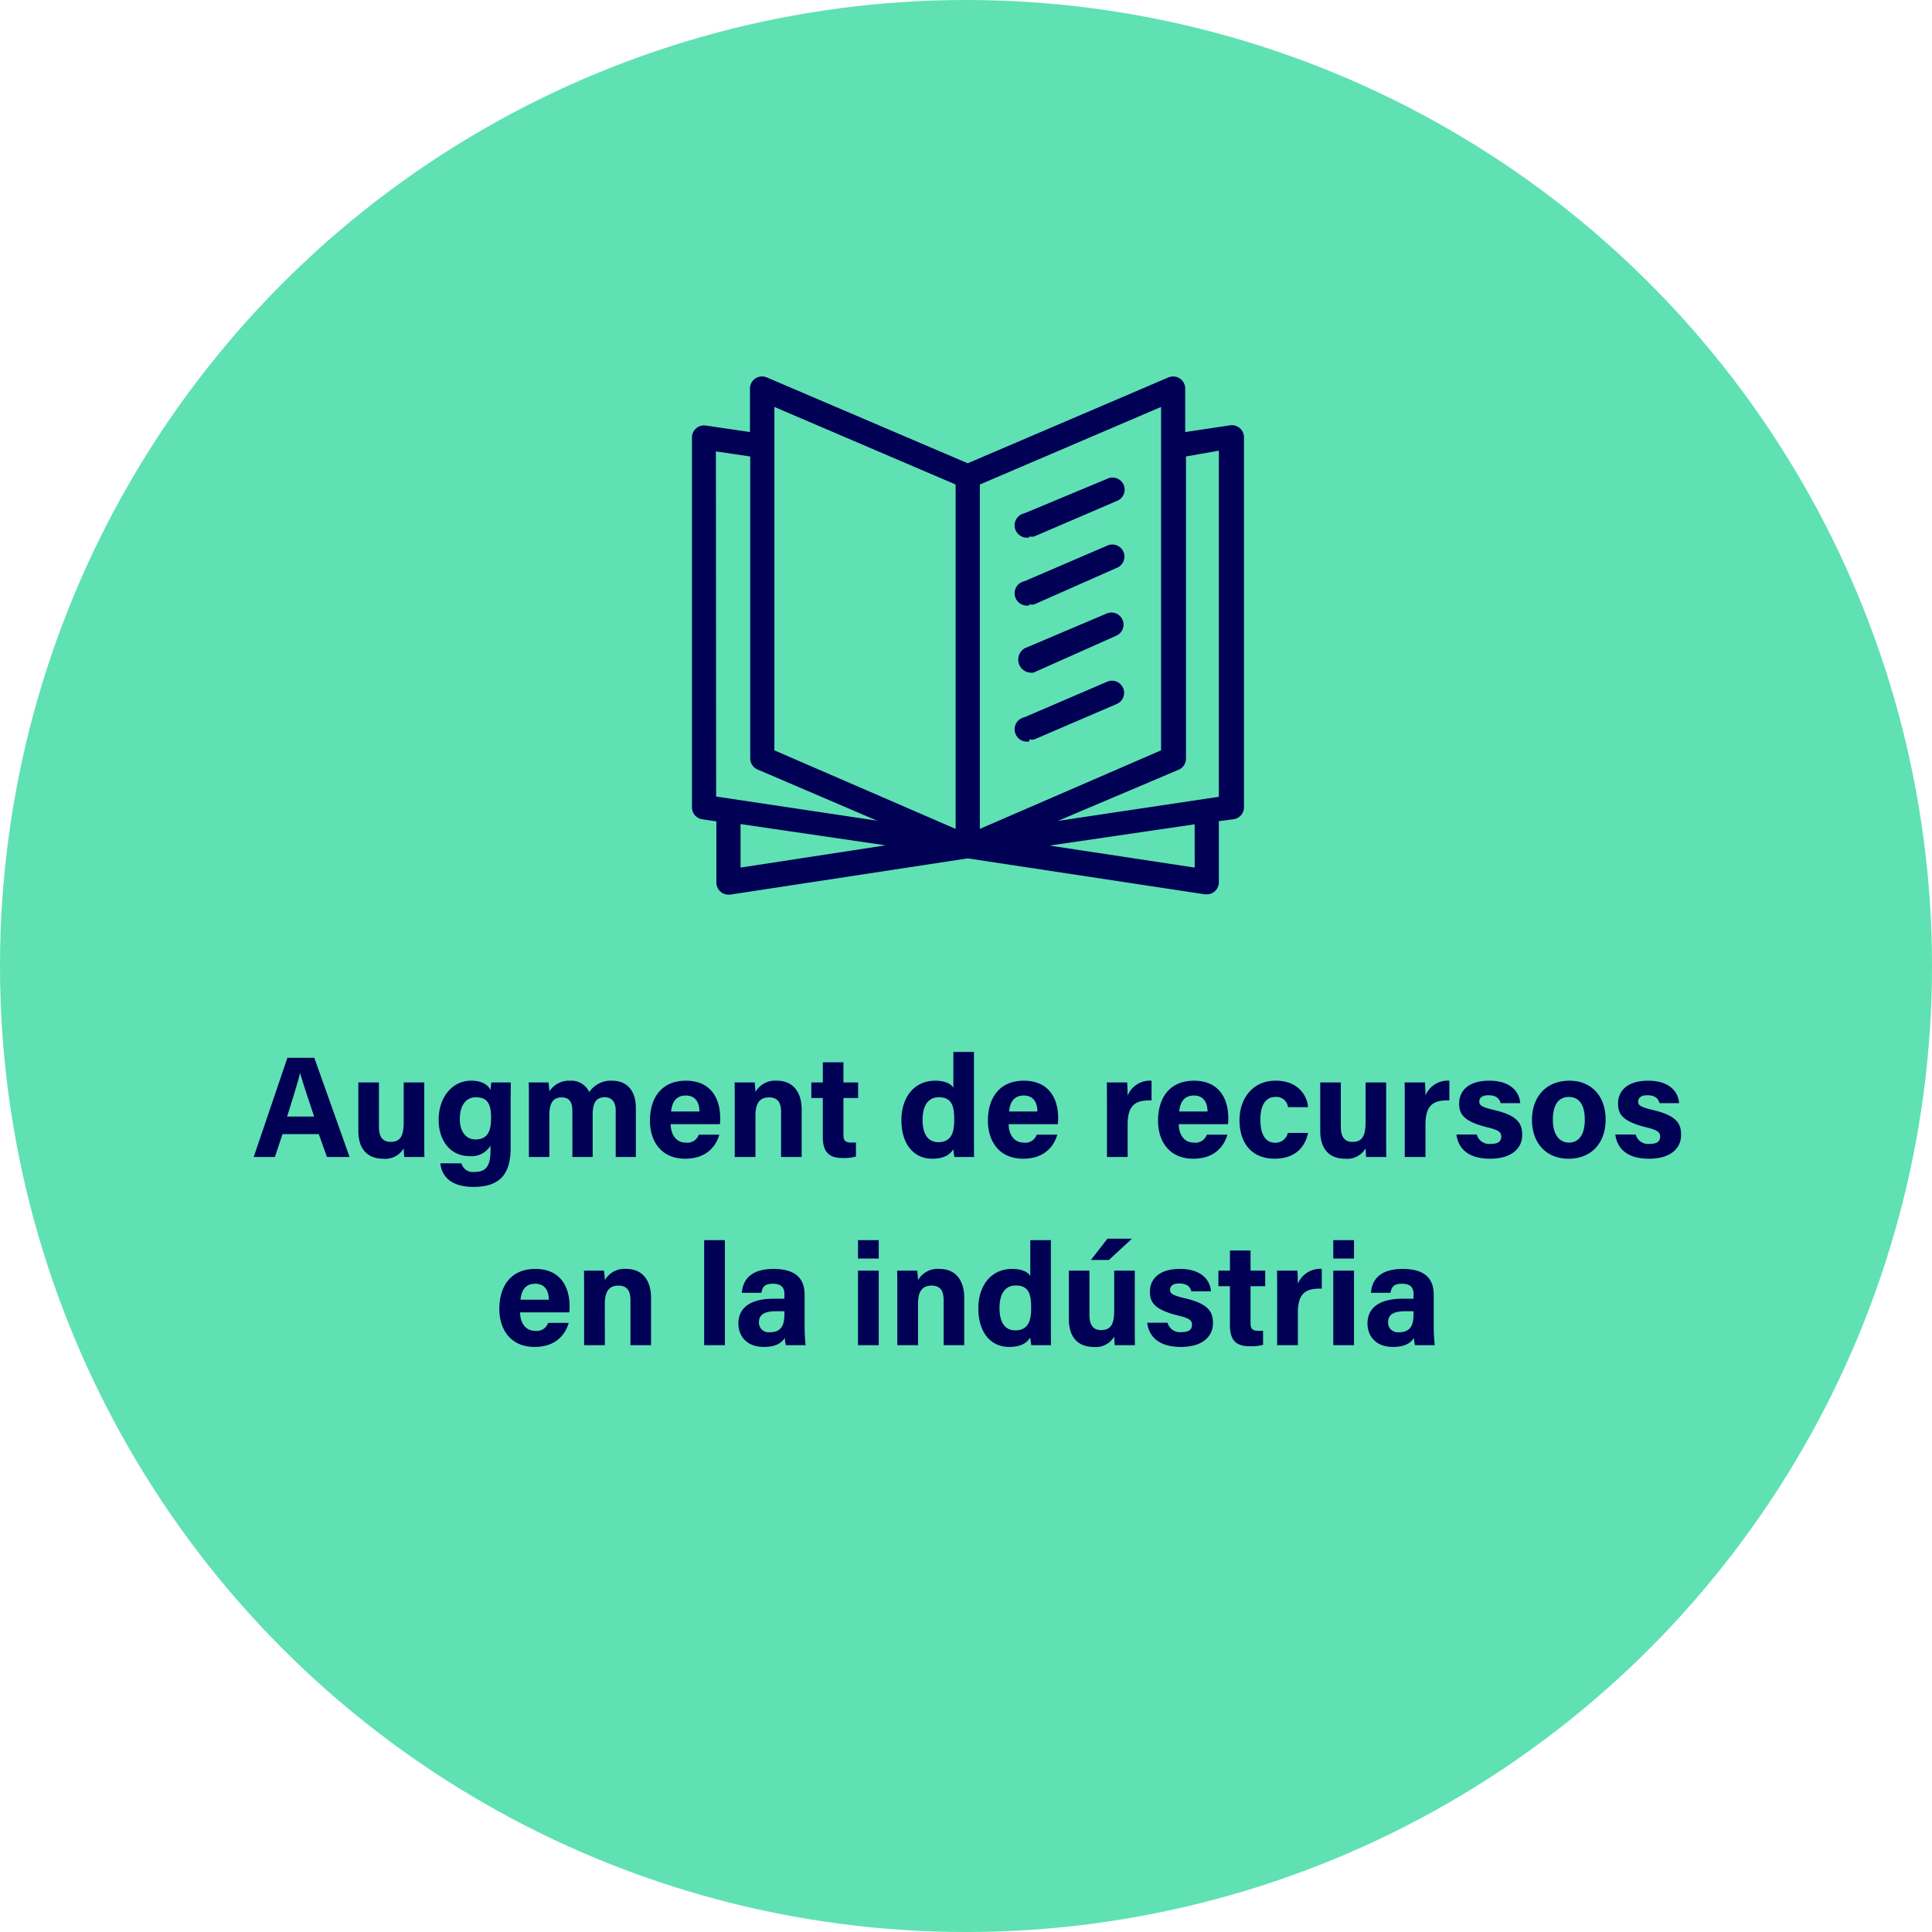 <svg xmlns="http://www.w3.org/2000/svg" width="349" height="349" viewBox="0 0 349 349">
  <g id="Grupo_5023" data-name="Grupo 5023" transform="translate(-215 -8545)">
    <circle id="Elipse_51" data-name="Elipse 51" cx="174.5" cy="174.5" r="174.5" transform="translate(215 8545)" fill="#5fe1b3"/>
    <path id="Trazado_41728" data-name="Trazado 41728" d="M13.584,14.866,15.066,19h4.082L12.778,1.086H7.916L1.832,19H5.654l1.378-4.134Zm-5.72-3.172c1.014-3.25,1.9-6.058,2.34-7.826h.026c.442,1.612,1.248,4.03,2.522,7.826ZM32.642,5.532H28.924v7.176c0,2.652-.7,3.562-2.392,3.562-1.612,0-2.08-1.222-2.08-2.7V5.532H20.734V14.32c0,3.328,1.742,4.992,4.472,4.992a3.847,3.847,0,0,0,3.718-1.872c.026.468.052,1.2.1,1.56h3.64c-.026-1.2-.026-2.626-.026-3.9Zm15.6,3.874c0-1.3.026-2.652.026-3.874h-3.51c-.026.234-.13,1.04-.156,1.4-.208-.624-1.17-1.716-3.484-1.716-3.354,0-5.876,2.886-5.876,7.1,0,3.614,2.028,6.526,5.564,6.526a3.981,3.981,0,0,0,3.8-1.9v.65c0,2.626-.468,4.108-2.886,4.108a2.124,2.124,0,0,1-2.366-1.56h-3.8c.13,1.534,1.092,4.264,6.006,4.264,5.1,0,6.682-2.73,6.682-7.046Zm-9.178,2.756c0-2.7,1.274-3.952,2.886-3.952,2.366,0,2.756,1.56,2.756,3.822s-.6,3.8-2.834,3.8C40.234,15.828,39.064,14.476,39.064,12.162ZM51.544,19h3.692V11.486c0-2.314.728-3.25,2.236-3.25,1.586,0,1.924,1.144,1.924,2.522V19h3.666V11.3c0-2.054.624-3.094,2.184-3.094,1.534,0,1.976,1.2,1.976,2.418V19h3.64V10.16c0-3.484-1.924-4.94-4.264-4.94a4.721,4.721,0,0,0-4.16,2.054A3.55,3.55,0,0,0,58.98,5.22a4.231,4.231,0,0,0-3.744,1.924c-.026-.52-.1-1.274-.156-1.612H51.518c.026,1.17.026,2.314.026,3.484Zm34.5-5.928a7.87,7.87,0,0,0,.052-1.144c0-3.354-1.586-6.708-6.188-6.708-4.342,0-6.5,3.016-6.5,7.254,0,3.536,1.924,6.838,6.37,6.838,4.212,0,5.694-2.7,6.162-4.342H82.224a2.152,2.152,0,0,1-2.366,1.43c-1.846,0-2.7-1.638-2.7-3.328Zm-8.814-2.288c.156-1.664.884-2.886,2.652-2.886,1.82,0,2.444,1.326,2.47,2.886ZM88.724,19h3.744V11.512c0-2.392.884-3.276,2.47-3.276,1.664,0,2.158,1.092,2.158,2.626V19h3.718V10.446c0-3.38-1.742-5.226-4.446-5.226a4.1,4.1,0,0,0-3.9,2.028c-.026-.416-.078-1.352-.156-1.716H88.7c.026,1.014.026,2.262.026,3.406ZM102.556,8.34h2.08v7.072c0,2.366.858,3.77,3.484,3.77a8.083,8.083,0,0,0,2.5-.26V16.374c-.26.026-.624.026-.832.026-1.118,0-1.43-.39-1.43-1.4V8.34h2.652V5.532h-2.652V1.892h-3.718v3.64h-2.08ZM128.218.02v6.5c-.286-.6-1.326-1.3-3.276-1.3-3.822,0-6.11,3.016-6.11,7.15,0,4.212,2.158,6.942,5.564,6.942,2,0,3.172-.65,3.822-1.716.026.312.1.988.182,1.4h3.562c-.026-1.222-.026-2.47-.026-3.692V.02Zm-5.564,12.272c0-2.548.988-4.082,2.938-4.082,2.444,0,2.782,1.742,2.782,4.056,0,1.924-.312,4.056-2.86,4.056C123.668,16.322,122.654,14.918,122.654,12.292Zm24.44.78a7.869,7.869,0,0,0,.052-1.144c0-3.354-1.586-6.708-6.188-6.708-4.342,0-6.5,3.016-6.5,7.254,0,3.536,1.924,6.838,6.37,6.838,4.212,0,5.694-2.7,6.162-4.342h-3.718a2.152,2.152,0,0,1-2.366,1.43c-1.846,0-2.7-1.638-2.7-3.328Zm-8.814-2.288c.156-1.664.884-2.886,2.652-2.886,1.82,0,2.444,1.326,2.47,2.886ZM155.96,19H159.7V13.124c0-3.692,1.612-4.42,4.316-4.342V5.22A4.337,4.337,0,0,0,159.7,7.9c0-.728-.052-2.054-.1-2.366h-3.666c.026,1.144.026,2.314.026,3.666Zm21.866-5.928a7.869,7.869,0,0,0,.052-1.144c0-3.354-1.586-6.708-6.188-6.708-4.342,0-6.5,3.016-6.5,7.254,0,3.536,1.924,6.838,6.37,6.838,4.212,0,5.694-2.7,6.162-4.342H174a2.152,2.152,0,0,1-2.366,1.43c-1.846,0-2.7-1.638-2.7-3.328Zm-8.814-2.288c.156-1.664.884-2.886,2.652-2.886,1.82,0,2.444,1.326,2.47,2.886Zm19.63,3.874a2.292,2.292,0,0,1-2.314,1.768c-1.612,0-2.652-1.3-2.652-4.186,0-2.6.962-4.082,2.678-4.082A2.1,2.1,0,0,1,188.668,10h3.614c-.052-1.508-1.326-4.784-5.85-4.784-4.108,0-6.526,3.172-6.526,7.15,0,4.056,2.158,6.942,6.344,6.942,4,0,5.59-2.418,6.032-4.654ZM206.4,5.532h-3.718v7.176c0,2.652-.7,3.562-2.392,3.562-1.612,0-2.08-1.222-2.08-2.7V5.532h-3.718V14.32c0,3.328,1.742,4.992,4.472,4.992a3.847,3.847,0,0,0,3.718-1.872c.026.468.052,1.2.1,1.56h3.64c-.026-1.2-.026-2.626-.026-3.9ZM209.754,19H213.5V13.124c0-3.692,1.612-4.42,4.316-4.342V5.22A4.337,4.337,0,0,0,213.5,7.9c0-.728-.052-2.054-.1-2.366h-3.666c.026,1.144.026,2.314.026,3.666Zm9.334-4.056c.312,2.392,1.976,4.368,6.084,4.368,4.082,0,5.8-2.028,5.8-4.264,0-1.976-.65-3.51-5.148-4.55-2.184-.52-2.6-.832-2.6-1.508,0-.6.416-1.144,1.638-1.144,1.742,0,2.08.936,2.21,1.43h3.536c-.1-1.82-1.508-4.056-5.59-4.056-4.056,0-5.434,2.106-5.434,4.082,0,1.9.7,3.25,5.1,4.342,1.924.468,2.5.806,2.5,1.664,0,.832-.494,1.326-1.872,1.326a2.334,2.334,0,0,1-2.548-1.69ZM239.524,5.22c-4.264,0-6.786,2.938-6.786,7.1,0,4,2.444,6.994,6.6,6.994,4.264,0,6.708-2.99,6.708-7.072C246.05,8.028,243.476,5.22,239.524,5.22Zm-.156,2.938c1.872,0,2.912,1.326,2.912,4.134,0,2.574-1.014,4.108-2.86,4.108-1.794,0-2.912-1.534-2.912-4.134C236.508,9.432,237.652,8.158,239.368,8.158Zm8.424,6.786c.312,2.392,1.976,4.368,6.084,4.368,4.082,0,5.8-2.028,5.8-4.264,0-1.976-.65-3.51-5.148-4.55-2.184-.52-2.6-.832-2.6-1.508,0-.6.416-1.144,1.638-1.144,1.742,0,2.08.936,2.21,1.43h3.536c-.1-1.82-1.508-4.056-5.59-4.056-4.056,0-5.434,2.106-5.434,4.082,0,1.9.7,3.25,5.1,4.342,1.924.468,2.5.806,2.5,1.664,0,.832-.494,1.326-1.872,1.326a2.334,2.334,0,0,1-2.548-1.69ZM58.837,47.072a7.87,7.87,0,0,0,.052-1.144c0-3.354-1.586-6.708-6.188-6.708-4.342,0-6.5,3.016-6.5,7.254,0,3.536,1.924,6.838,6.37,6.838,4.212,0,5.694-2.7,6.162-4.342H55.015a2.152,2.152,0,0,1-2.366,1.43c-1.846,0-2.7-1.638-2.7-3.328Zm-8.814-2.288c.156-1.664.884-2.886,2.652-2.886,1.82,0,2.444,1.326,2.47,2.886ZM61.515,53h3.744V45.512c0-2.392.884-3.276,2.47-3.276,1.664,0,2.158,1.092,2.158,2.626V53h3.718V44.446c0-3.38-1.742-5.226-4.446-5.226a4.1,4.1,0,0,0-3.9,2.028c-.026-.416-.078-1.352-.156-1.716H61.489c.026,1.014.026,2.262.026,3.406Zm25.428,0V34.02H83.2V53Zm14.4-9.126c0-3.224-1.976-4.628-5.564-4.654-4.108,0-5.59,1.924-5.772,4.316h3.536c.156-.988.52-1.638,2.08-1.638,1.742,0,2.08.936,2.08,1.9V44.6H95.783c-3.952,0-6.4,1.43-6.4,4.5,0,2.08,1.352,4.212,4.6,4.212,2.392,0,3.3-.884,3.8-1.638A5.269,5.269,0,0,0,97.967,53h3.562a29.972,29.972,0,0,1-.182-3.484Zm-3.64,3.354c0,1.768-.286,3.432-2.652,3.432a1.737,1.737,0,0,1-1.95-1.794c0-1.3.832-2,3.094-2h1.508ZM110.993,53h3.744V39.532h-3.744Zm3.744-15.652V34.02h-3.744v3.328ZM118.091,53h3.744V45.512c0-2.392.884-3.276,2.47-3.276,1.664,0,2.158,1.092,2.158,2.626V53h3.718V44.446c0-3.38-1.742-5.226-4.446-5.226a4.1,4.1,0,0,0-3.9,2.028c-.026-.416-.078-1.352-.156-1.716h-3.614c.026,1.014.026,2.262.026,3.406Zm24.024-18.98v6.5c-.286-.6-1.326-1.3-3.276-1.3-3.822,0-6.11,3.016-6.11,7.15,0,4.212,2.158,6.942,5.564,6.942,2,0,3.172-.65,3.822-1.716.026.312.1.988.182,1.4h3.562c-.026-1.222-.026-2.47-.026-3.692V34.02Zm-5.564,12.272c0-2.548.988-4.082,2.938-4.082,2.444,0,2.782,1.742,2.782,4.056,0,1.924-.312,4.056-2.86,4.056C137.565,50.322,136.551,48.918,136.551,46.292Zm24.44-6.76h-3.718v7.176c0,2.652-.7,3.562-2.392,3.562-1.612,0-2.08-1.222-2.08-2.7V39.532h-3.718V48.32c0,3.328,1.742,4.992,4.472,4.992a3.847,3.847,0,0,0,3.718-1.872c.026.468.052,1.2.1,1.56h3.64c-.026-1.2-.026-2.626-.026-3.9Zm-4.94-5.772-2.99,3.848h3.25l4.16-3.848Zm7.176,15.184c.312,2.392,1.976,4.368,6.084,4.368,4.082,0,5.8-2.028,5.8-4.264,0-1.976-.65-3.51-5.148-4.55-2.184-.52-2.6-.832-2.6-1.508,0-.6.416-1.144,1.638-1.144,1.742,0,2.08.936,2.21,1.43h3.536c-.1-1.82-1.508-4.056-5.59-4.056-4.056,0-5.434,2.106-5.434,4.082,0,1.9.7,3.25,5.1,4.342,1.924.468,2.5.806,2.5,1.664,0,.832-.494,1.326-1.872,1.326a2.334,2.334,0,0,1-2.548-1.69Zm12.87-6.6h2.08v7.072c0,2.366.858,3.77,3.484,3.77a8.083,8.083,0,0,0,2.5-.26V50.374c-.26.026-.624.026-.832.026-1.118,0-1.43-.39-1.43-1.4V42.34h2.652V39.532H181.9v-3.64h-3.718v3.64H176.1ZM186.705,53h3.744V47.124c0-3.692,1.612-4.42,4.316-4.342V39.22a4.337,4.337,0,0,0-4.316,2.678c0-.728-.052-2.054-.1-2.366h-3.666c.026,1.144.026,2.314.026,3.666Zm10.14,0h3.744V39.532h-3.744Zm3.744-15.652V34.02h-3.744v3.328Zm14.4,6.526c0-3.224-1.976-4.628-5.564-4.654-4.108,0-5.59,1.924-5.772,4.316h3.536c.156-.988.52-1.638,2.08-1.638,1.742,0,2.08.936,2.08,1.9V44.6h-1.924c-3.952,0-6.4,1.43-6.4,4.5,0,2.08,1.352,4.212,4.6,4.212,2.392,0,3.3-.884,3.8-1.638A5.269,5.269,0,0,0,211.613,53h3.562a29.972,29.972,0,0,1-.182-3.484Zm-3.64,3.354c0,1.768-.286,3.432-2.652,3.432a1.737,1.737,0,0,1-1.95-1.794c0-1.3.832-2,3.094-2h1.508Z" transform="translate(259 8735)" fill="#005"/>
    <g id="efecto_01" transform="translate(339.999 8598.086)">
      <g id="Grupo_4811" data-name="Grupo 4811" transform="translate(0.001 14.914)">
        <g id="Grupo_4810" data-name="Grupo 4810" transform="translate(0 0)">
          <path id="Trazado_40522" data-name="Trazado 40522" d="M98.971,24.265a2.183,2.183,0,0,0-1.746-.524L89.1,24.963V17.105A2.183,2.183,0,0,0,86.048,15.1l-36.235,15.5L13.534,15.1A2.183,2.183,0,0,0,10.478,17.1v7.858L2.489,23.784A2.183,2.183,0,0,0,0,25.967V92.718A2.183,2.183,0,0,0,1.791,94.9l2.619.393v11.045a2.183,2.183,0,0,0,2.183,2.183H6.9l42.915-6.549,42.871,6.5h.306a2.183,2.183,0,0,0,2.183-2.183V95.251l2.663-.349a2.183,2.183,0,0,0,1.877-2.139V25.924A2.182,2.182,0,0,0,98.971,24.265ZM4.366,90.8,4.323,28.456l6.2.917V83.9a2.183,2.183,0,0,0,1.31,2.008l21.61,9.255Zm4.409,12.835V95.775L34.97,99.616ZM47.63,96.648,14.888,82.459V20.423L47.63,34.437ZM52,34.437,84.738,20.423V82.459L52,96.648Zm38.811,69.2L64.613,99.66l26.194-3.842Zm4.366-12.791L66.1,95.207l21.828-9.255a2.183,2.183,0,0,0,1.31-2.008V29.373l5.937-1.048V90.841Z" transform="translate(-0.001 -14.914)" fill="#005"/>
        </g>
      </g>
      <g id="Grupo_4813" data-name="Grupo 4813" transform="translate(58.283 33.181)">
        <g id="Grupo_4812" data-name="Grupo 4812" transform="translate(0 0)">
          <path id="Trazado_40523" data-name="Trazado 40523" d="M304.536,105.587a2.183,2.183,0,0,0-2.815-1.268c-.053.02-.1.042-.156.066l-14.974,6.243a2.226,2.226,0,0,0,.873,4.366v-.175a2.142,2.142,0,0,0,.873,0l14.931-6.418A2.183,2.183,0,0,0,304.536,105.587Z" transform="translate(-284.801 -104.177)" fill="#005"/>
        </g>
      </g>
      <g id="Grupo_4815" data-name="Grupo 4815" transform="translate(58.283 45.274)">
        <g id="Grupo_4814" data-name="Grupo 4814">
          <path id="Trazado_40524" data-name="Trazado 40524" d="M304.492,164.68a2.183,2.183,0,0,0-2.815-1.268c-.053.02-.1.042-.156.066L286.591,169.9a2.226,2.226,0,1,0,.873,4.366v-.175a2.142,2.142,0,0,0,.873,0l14.887-6.592A2.183,2.183,0,0,0,304.492,164.68Z" transform="translate(-284.801 -163.27)" fill="#005"/>
        </g>
      </g>
      <g id="Grupo_4817" data-name="Grupo 4817" transform="translate(58.265 57.564)">
        <g id="Grupo_4816" data-name="Grupo 4816">
          <path id="Trazado_40525" data-name="Trazado 40525" d="M304.2,224.581a2.183,2.183,0,0,0-2.749-1.112l-14.931,6.33a2.377,2.377,0,0,0,1.659,4.366l14.974-6.679A2.183,2.183,0,0,0,304.2,224.581Z" transform="translate(-284.715 -223.327)" fill="#005"/>
        </g>
      </g>
      <g id="Grupo_4819" data-name="Grupo 4819" transform="translate(58.283 69.878)">
        <g id="Grupo_4818" data-name="Grupo 4818">
          <path id="Trazado_40526" data-name="Trazado 40526" d="M304.4,284.821a2.19,2.19,0,0,0-2.881-1.135L286.591,290.1a2.226,2.226,0,1,0,.873,4.366v-.349a2.142,2.142,0,0,0,.873,0l14.931-6.418A2.19,2.19,0,0,0,304.4,284.821Z" transform="translate(-284.801 -283.504)" fill="#005"/>
        </g>
      </g>
    </g>
  </g>
</svg>
